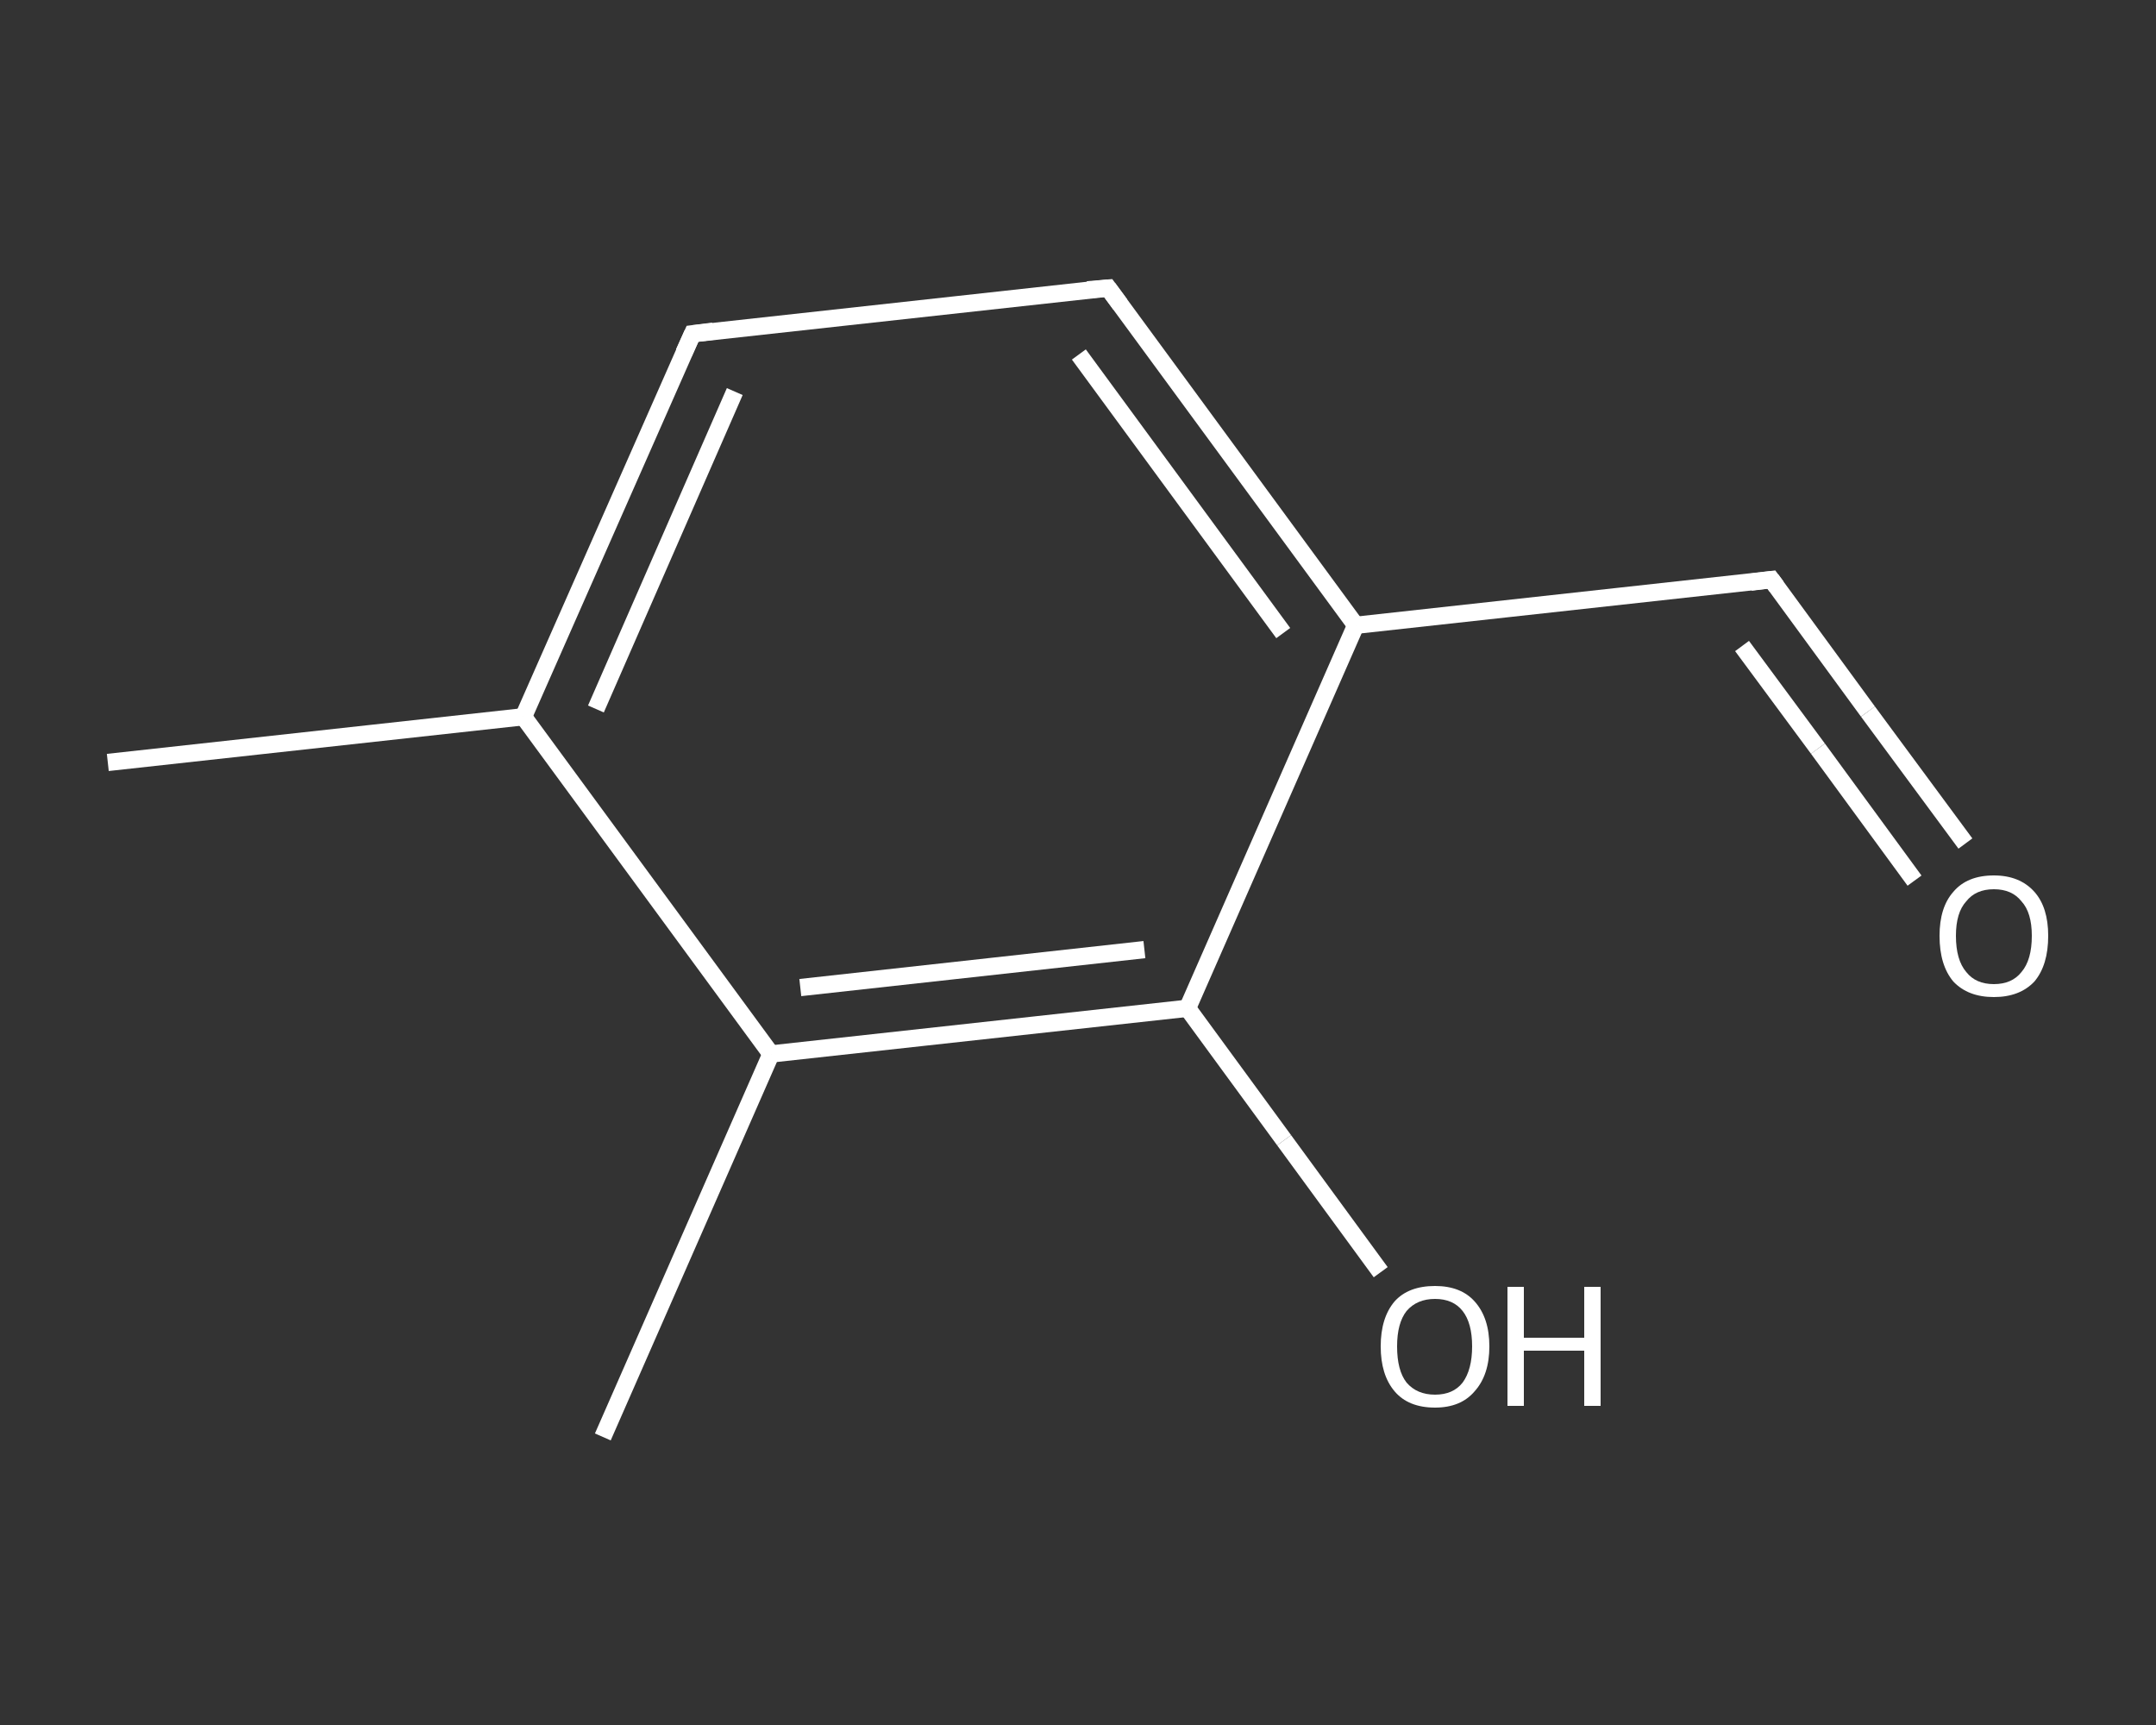 <?xml version='1.0' encoding='iso-8859-1'?>
<svg version='1.1' baseProfile='full'
              xmlns='http://www.w3.org/2000/svg'
                      xmlns:rdkit='http://www.rdkit.org/xml'
                      xmlns:xlink='http://www.w3.org/1999/xlink'
                  xml:space='preserve'
width='250px' height='200px' viewBox='0 0 250 200'>
<rect x="0" y="0" width="250" height="200" fill="#333333" stroke="none"/>
<!-- END OF HEADER -->
<rect style='opacity:1.0;fill:transparent;stroke:none' width='250.0' height='200.0' x='0.0' y='0.0'> </rect>
<path class='bond-0 atom-0 atom-1' d='M 12.5,88.4 L 60.7,83.1' style='fill:none;fill-rule:evenodd;stroke:#FFFFFF;stroke-width:2.0px;stroke-linecap:butt;stroke-linejoin:miter;stroke-opacity:1' />
<path class='bond-1 atom-1 atom-2' d='M 60.7,83.1 L 80.3,38.7' style='fill:none;fill-rule:evenodd;stroke:#FFFFFF;stroke-width:2.0px;stroke-linecap:butt;stroke-linejoin:miter;stroke-opacity:1' />
<path class='bond-1 atom-1 atom-2' d='M 69.1,82.2 L 85.2,45.4' style='fill:none;fill-rule:evenodd;stroke:#FFFFFF;stroke-width:2.0px;stroke-linecap:butt;stroke-linejoin:miter;stroke-opacity:1' />
<path class='bond-2 atom-2 atom-3' d='M 80.3,38.7 L 128.5,33.4' style='fill:none;fill-rule:evenodd;stroke:#FFFFFF;stroke-width:2.0px;stroke-linecap:butt;stroke-linejoin:miter;stroke-opacity:1' />
<path class='bond-3 atom-3 atom-4' d='M 128.5,33.4 L 157.2,72.5' style='fill:none;fill-rule:evenodd;stroke:#FFFFFF;stroke-width:2.0px;stroke-linecap:butt;stroke-linejoin:miter;stroke-opacity:1' />
<path class='bond-3 atom-3 atom-4' d='M 125.1,41.1 L 148.8,73.4' style='fill:none;fill-rule:evenodd;stroke:#FFFFFF;stroke-width:2.0px;stroke-linecap:butt;stroke-linejoin:miter;stroke-opacity:1' />
<path class='bond-4 atom-4 atom-5' d='M 157.2,72.5 L 205.4,67.2' style='fill:none;fill-rule:evenodd;stroke:#FFFFFF;stroke-width:2.0px;stroke-linecap:butt;stroke-linejoin:miter;stroke-opacity:1' />
<path class='bond-5 atom-5 atom-6' d='M 205.4,67.2 L 216.6,82.5' style='fill:none;fill-rule:evenodd;stroke:#FFFFFF;stroke-width:2.0px;stroke-linecap:butt;stroke-linejoin:miter;stroke-opacity:1' />
<path class='bond-5 atom-5 atom-6' d='M 216.6,82.5 L 227.9,97.8' style='fill:none;fill-rule:evenodd;stroke:#FFFFFF;stroke-width:2.0px;stroke-linecap:butt;stroke-linejoin:miter;stroke-opacity:1' />
<path class='bond-5 atom-5 atom-6' d='M 202.0,74.9 L 210.8,86.8' style='fill:none;fill-rule:evenodd;stroke:#FFFFFF;stroke-width:2.0px;stroke-linecap:butt;stroke-linejoin:miter;stroke-opacity:1' />
<path class='bond-5 atom-5 atom-6' d='M 210.8,86.8 L 222.0,102.1' style='fill:none;fill-rule:evenodd;stroke:#FFFFFF;stroke-width:2.0px;stroke-linecap:butt;stroke-linejoin:miter;stroke-opacity:1' />
<path class='bond-6 atom-4 atom-7' d='M 157.2,72.5 L 137.7,116.9' style='fill:none;fill-rule:evenodd;stroke:#FFFFFF;stroke-width:2.0px;stroke-linecap:butt;stroke-linejoin:miter;stroke-opacity:1' />
<path class='bond-7 atom-7 atom-8' d='M 137.7,116.9 L 148.9,132.2' style='fill:none;fill-rule:evenodd;stroke:#FFFFFF;stroke-width:2.0px;stroke-linecap:butt;stroke-linejoin:miter;stroke-opacity:1' />
<path class='bond-7 atom-7 atom-8' d='M 148.9,132.2 L 160.1,147.5' style='fill:none;fill-rule:evenodd;stroke:#FFFFFF;stroke-width:2.0px;stroke-linecap:butt;stroke-linejoin:miter;stroke-opacity:1' />
<path class='bond-8 atom-7 atom-9' d='M 137.7,116.9 L 89.4,122.2' style='fill:none;fill-rule:evenodd;stroke:#FFFFFF;stroke-width:2.0px;stroke-linecap:butt;stroke-linejoin:miter;stroke-opacity:1' />
<path class='bond-8 atom-7 atom-9' d='M 132.7,110.1 L 92.8,114.5' style='fill:none;fill-rule:evenodd;stroke:#FFFFFF;stroke-width:2.0px;stroke-linecap:butt;stroke-linejoin:miter;stroke-opacity:1' />
<path class='bond-9 atom-9 atom-10' d='M 89.4,122.2 L 69.9,166.6' style='fill:none;fill-rule:evenodd;stroke:#FFFFFF;stroke-width:2.0px;stroke-linecap:butt;stroke-linejoin:miter;stroke-opacity:1' />
<path class='bond-10 atom-9 atom-1' d='M 89.4,122.2 L 60.7,83.1' style='fill:none;fill-rule:evenodd;stroke:#FFFFFF;stroke-width:2.0px;stroke-linecap:butt;stroke-linejoin:miter;stroke-opacity:1' />
<path d='M 79.3,40.9 L 80.3,38.7 L 82.7,38.4' style='fill:none;stroke:#FFFFFF;stroke-width:2.0px;stroke-linecap:butt;stroke-linejoin:miter;stroke-opacity:1;' />
<path d='M 126.1,33.6 L 128.5,33.4 L 129.9,35.3' style='fill:none;stroke:#FFFFFF;stroke-width:2.0px;stroke-linecap:butt;stroke-linejoin:miter;stroke-opacity:1;' />
<path d='M 203.0,67.5 L 205.4,67.2 L 206.0,68.0' style='fill:none;stroke:#FFFFFF;stroke-width:2.0px;stroke-linecap:butt;stroke-linejoin:miter;stroke-opacity:1;' />
<path class='atom-6' d='M 224.9 108.5
Q 224.9 105.2, 226.5 103.4
Q 228.1 101.5, 231.2 101.5
Q 234.2 101.5, 235.9 103.4
Q 237.5 105.2, 237.5 108.5
Q 237.5 111.9, 235.9 113.8
Q 234.2 115.6, 231.2 115.6
Q 228.2 115.6, 226.5 113.8
Q 224.9 111.9, 224.9 108.5
M 231.2 114.1
Q 233.3 114.1, 234.4 112.7
Q 235.6 111.3, 235.6 108.5
Q 235.6 105.8, 234.4 104.5
Q 233.3 103.1, 231.2 103.1
Q 229.1 103.1, 228.0 104.5
Q 226.8 105.8, 226.8 108.5
Q 226.8 111.3, 228.0 112.7
Q 229.1 114.1, 231.2 114.1
' fill='#FFFFFF'/>
<path class='atom-8' d='M 160.1 156.1
Q 160.1 152.8, 161.7 150.9
Q 163.3 149.1, 166.4 149.1
Q 169.4 149.1, 171.0 150.9
Q 172.7 152.8, 172.7 156.1
Q 172.7 159.4, 171.0 161.3
Q 169.4 163.2, 166.4 163.2
Q 163.3 163.2, 161.7 161.3
Q 160.1 159.4, 160.1 156.1
M 166.4 161.7
Q 168.5 161.7, 169.6 160.3
Q 170.7 158.8, 170.7 156.1
Q 170.7 153.4, 169.6 152.0
Q 168.5 150.6, 166.4 150.6
Q 164.3 150.6, 163.1 152.0
Q 162.0 153.4, 162.0 156.1
Q 162.0 158.9, 163.1 160.3
Q 164.3 161.7, 166.4 161.7
' fill='#FFFFFF'/>
<path class='atom-8' d='M 174.8 149.2
L 176.7 149.2
L 176.7 155.1
L 183.7 155.1
L 183.7 149.2
L 185.6 149.2
L 185.6 163.0
L 183.7 163.0
L 183.7 156.6
L 176.7 156.6
L 176.7 163.0
L 174.8 163.0
L 174.8 149.2
' fill='#FFFFFF'/>
</svg>
